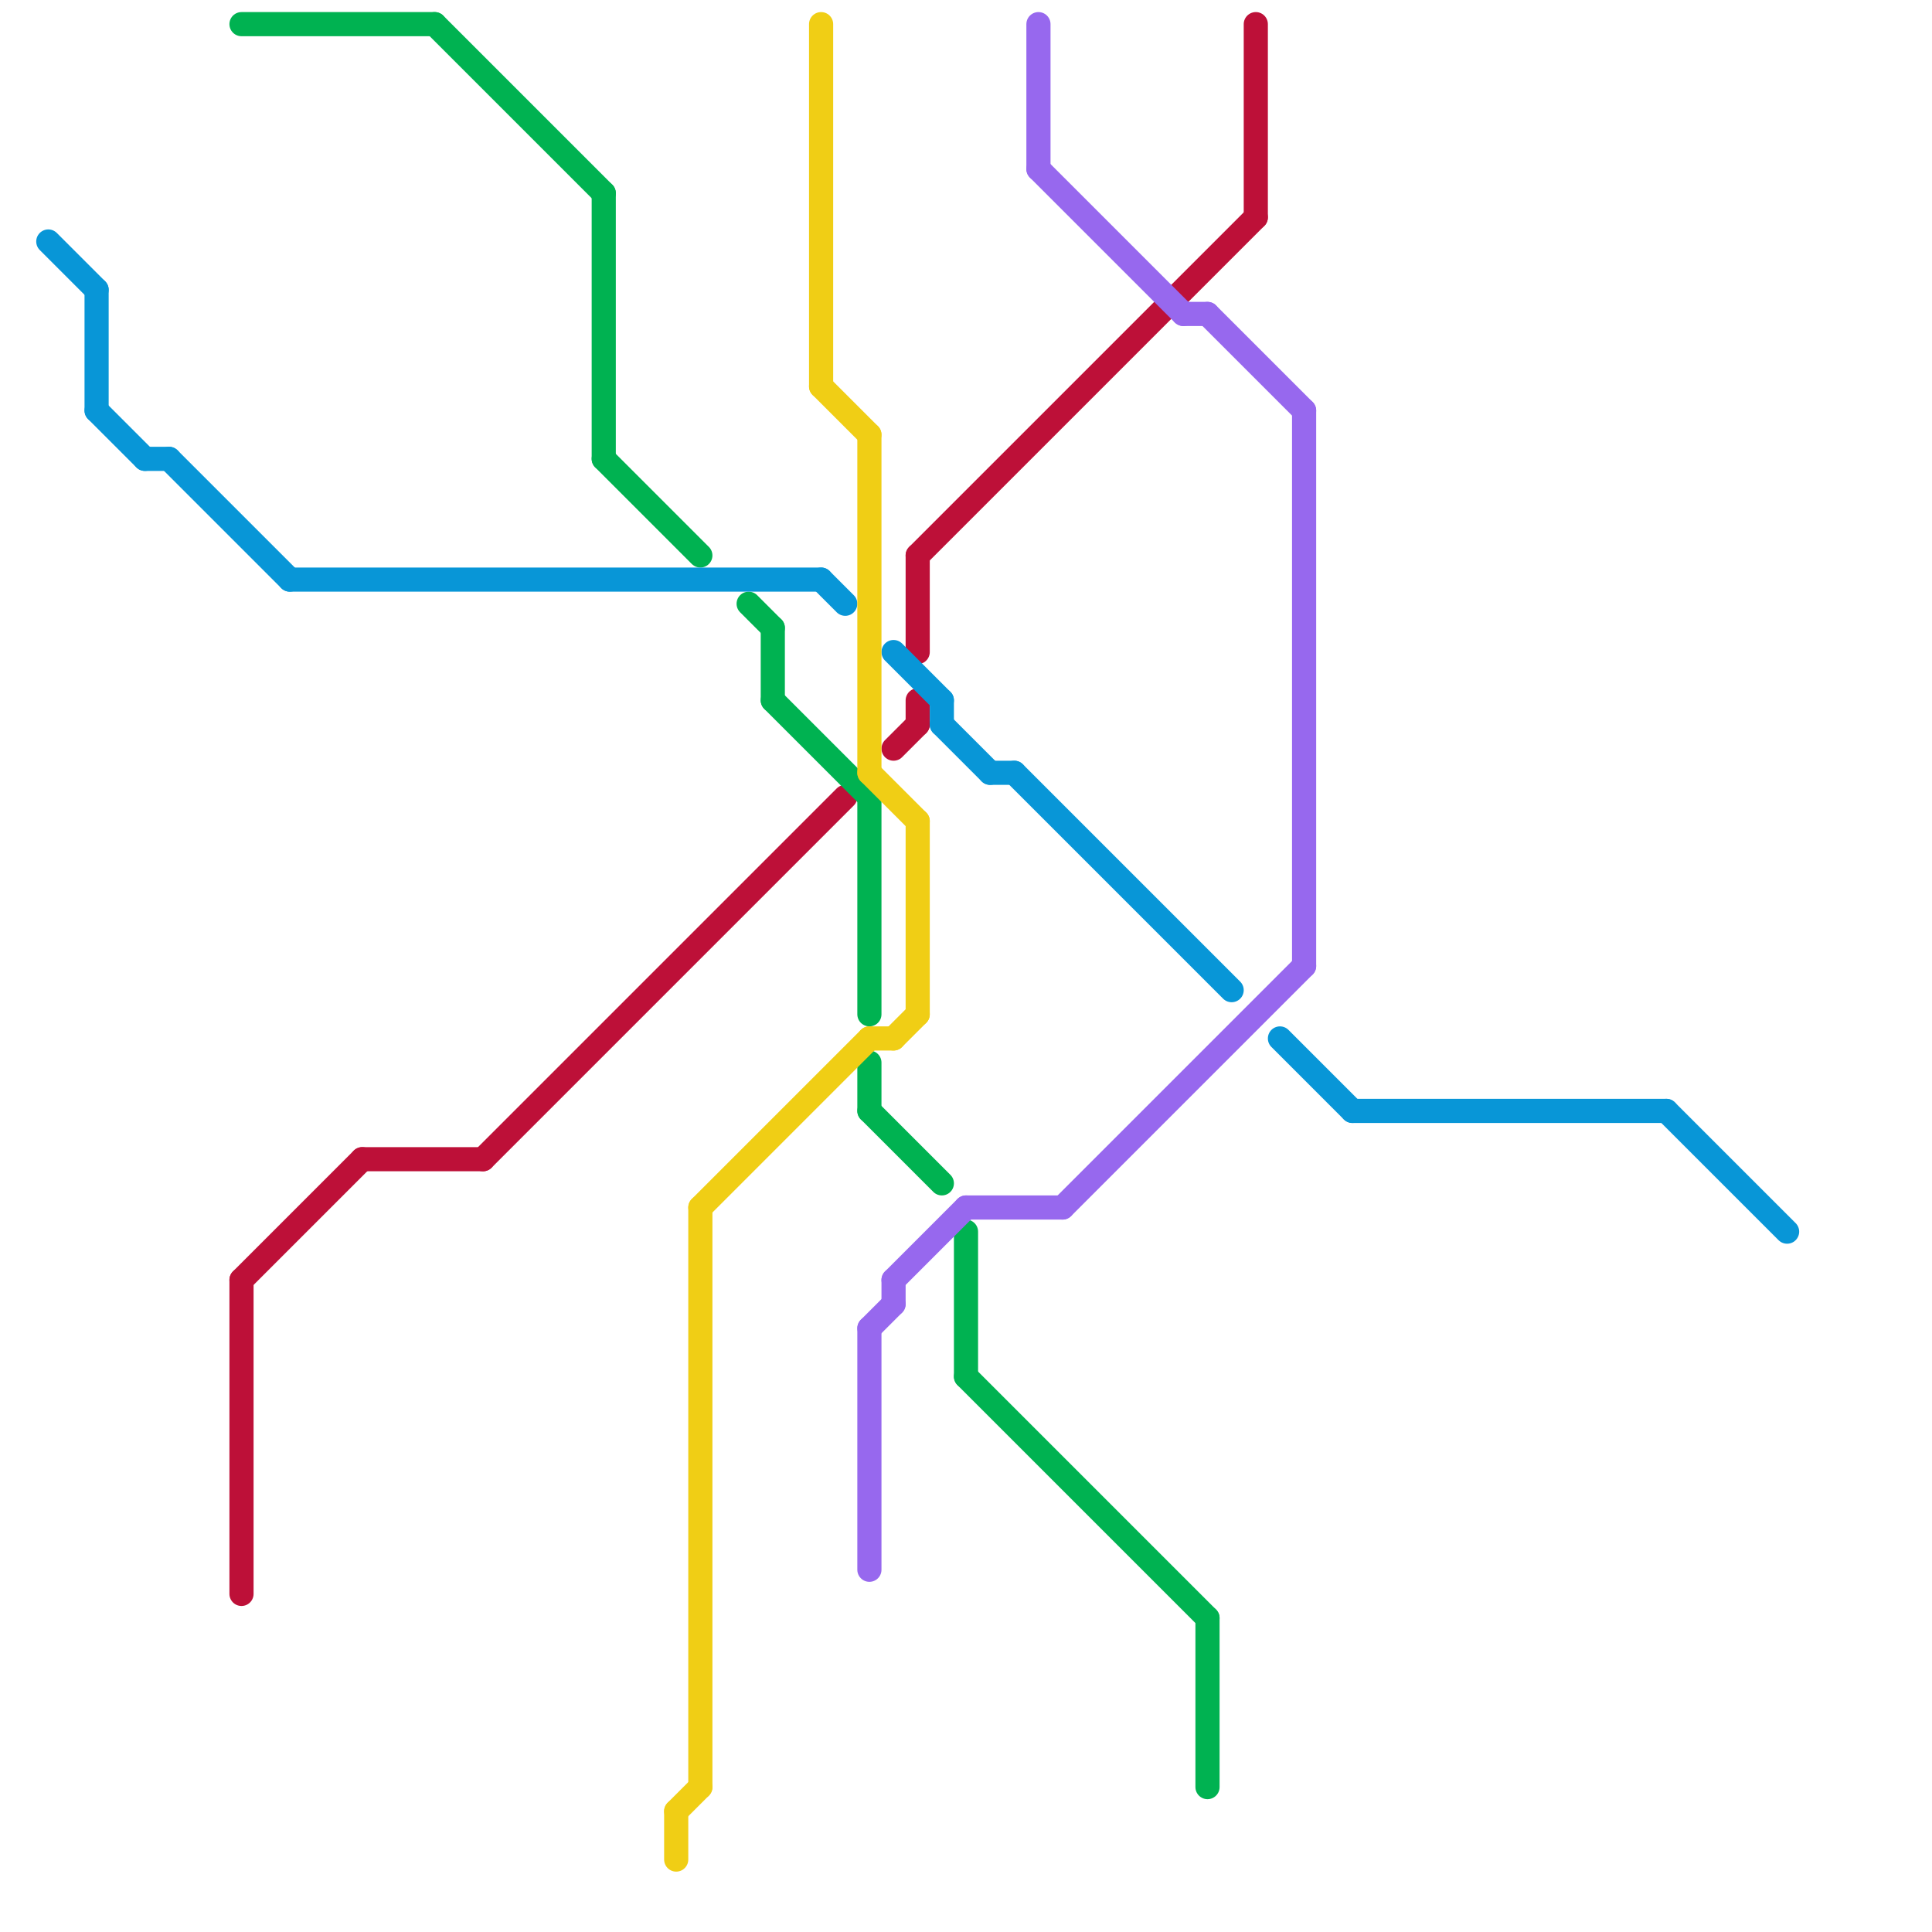 
<svg version="1.1" xmlns="http://www.w3.org/2000/svg" viewBox="0 0 80 80">
<style>text { font: 1px Helvetica; font-weight: 600; white-space: pre; dominant-baseline: central; } line { stroke-width: 1; fill: none; stroke-linecap: round; stroke-linejoin: round; } .c0 { stroke: #bd1038 } .c1 { stroke: #00b251 } .c2 { stroke: #0896d7 } .c3 { stroke: #f0ce15 } .c4 { stroke: #9768ee } .w1 { stroke-width: 1; }</style><defs><g id="wm-xf"><circle r="1.2" fill="#000"/><circle r="0.9" fill="#fff"/><circle r="0.6" fill="#000"/><circle r="0.3" fill="#fff"/></g><g id="wm"><circle r="0.6" fill="#000"/><circle r="0.3" fill="#fff"/></g></defs><line class="c0 " x1="52" y1="1" x2="52" y2="9"/><line class="c0 " x1="38" y1="23" x2="52" y2="9"/><line class="c0 " x1="38" y1="29" x2="38" y2="30"/><line class="c0 " x1="37" y1="31" x2="38" y2="30"/><line class="c0 " x1="10" y1="53" x2="15" y2="48"/><line class="c0 " x1="20" y1="48" x2="35" y2="33"/><line class="c0 " x1="38" y1="23" x2="38" y2="27"/><line class="c0 " x1="15" y1="48" x2="20" y2="48"/><line class="c0 " x1="10" y1="53" x2="10" y2="66"/><line class="c1 " x1="25" y1="8" x2="25" y2="19"/><line class="c1 " x1="25" y1="19" x2="29" y2="23"/><line class="c1 " x1="32" y1="26" x2="32" y2="29"/><line class="c1 " x1="31" y1="25" x2="32" y2="26"/><line class="c1 " x1="36" y1="33" x2="36" y2="42"/><line class="c1 " x1="32" y1="29" x2="36" y2="33"/><line class="c1 " x1="50" y1="67" x2="50" y2="74"/><line class="c1 " x1="40" y1="51" x2="40" y2="57"/><line class="c1 " x1="36" y1="44" x2="36" y2="46"/><line class="c1 " x1="18" y1="1" x2="25" y2="8"/><line class="c1 " x1="36" y1="46" x2="39" y2="49"/><line class="c1 " x1="10" y1="1" x2="18" y2="1"/><line class="c1 " x1="40" y1="57" x2="50" y2="67"/><line class="c2 " x1="42" y1="32" x2="51" y2="41"/><line class="c2 " x1="7" y1="19" x2="12" y2="24"/><line class="c2 " x1="69" y1="46" x2="74" y2="51"/><line class="c2 " x1="53" y1="43" x2="56" y2="46"/><line class="c2 " x1="56" y1="46" x2="69" y2="46"/><line class="c2 " x1="41" y1="32" x2="42" y2="32"/><line class="c2 " x1="12" y1="24" x2="34" y2="24"/><line class="c2 " x1="34" y1="24" x2="35" y2="25"/><line class="c2 " x1="37" y1="27" x2="39" y2="29"/><line class="c2 " x1="4" y1="17" x2="6" y2="19"/><line class="c2 " x1="39" y1="30" x2="41" y2="32"/><line class="c2 " x1="39" y1="29" x2="39" y2="30"/><line class="c2 " x1="6" y1="19" x2="7" y2="19"/><line class="c2 " x1="2" y1="10" x2="4" y2="12"/><line class="c2 " x1="4" y1="12" x2="4" y2="17"/><line class="c3 " x1="36" y1="18" x2="36" y2="32"/><line class="c3 " x1="38" y1="34" x2="38" y2="42"/><line class="c3 " x1="28" y1="75" x2="29" y2="74"/><line class="c3 " x1="37" y1="43" x2="38" y2="42"/><line class="c3 " x1="29" y1="50" x2="29" y2="74"/><line class="c3 " x1="36" y1="32" x2="38" y2="34"/><line class="c3 " x1="34" y1="1" x2="34" y2="16"/><line class="c3 " x1="28" y1="75" x2="28" y2="77"/><line class="c3 " x1="34" y1="16" x2="36" y2="18"/><line class="c3 " x1="29" y1="50" x2="36" y2="43"/><line class="c3 " x1="36" y1="43" x2="37" y2="43"/><line class="c4 " x1="40" y1="50" x2="44" y2="50"/><line class="c4 " x1="54" y1="17" x2="54" y2="40"/><line class="c4 " x1="44" y1="50" x2="54" y2="40"/><line class="c4 " x1="37" y1="53" x2="37" y2="54"/><line class="c4 " x1="36" y1="55" x2="37" y2="54"/><line class="c4 " x1="43" y1="7" x2="49" y2="13"/><line class="c4 " x1="50" y1="13" x2="54" y2="17"/><line class="c4 " x1="37" y1="53" x2="40" y2="50"/><line class="c4 " x1="43" y1="1" x2="43" y2="7"/><line class="c4 " x1="36" y1="55" x2="36" y2="65"/><line class="c4 " x1="49" y1="13" x2="50" y2="13"/>
</svg>
